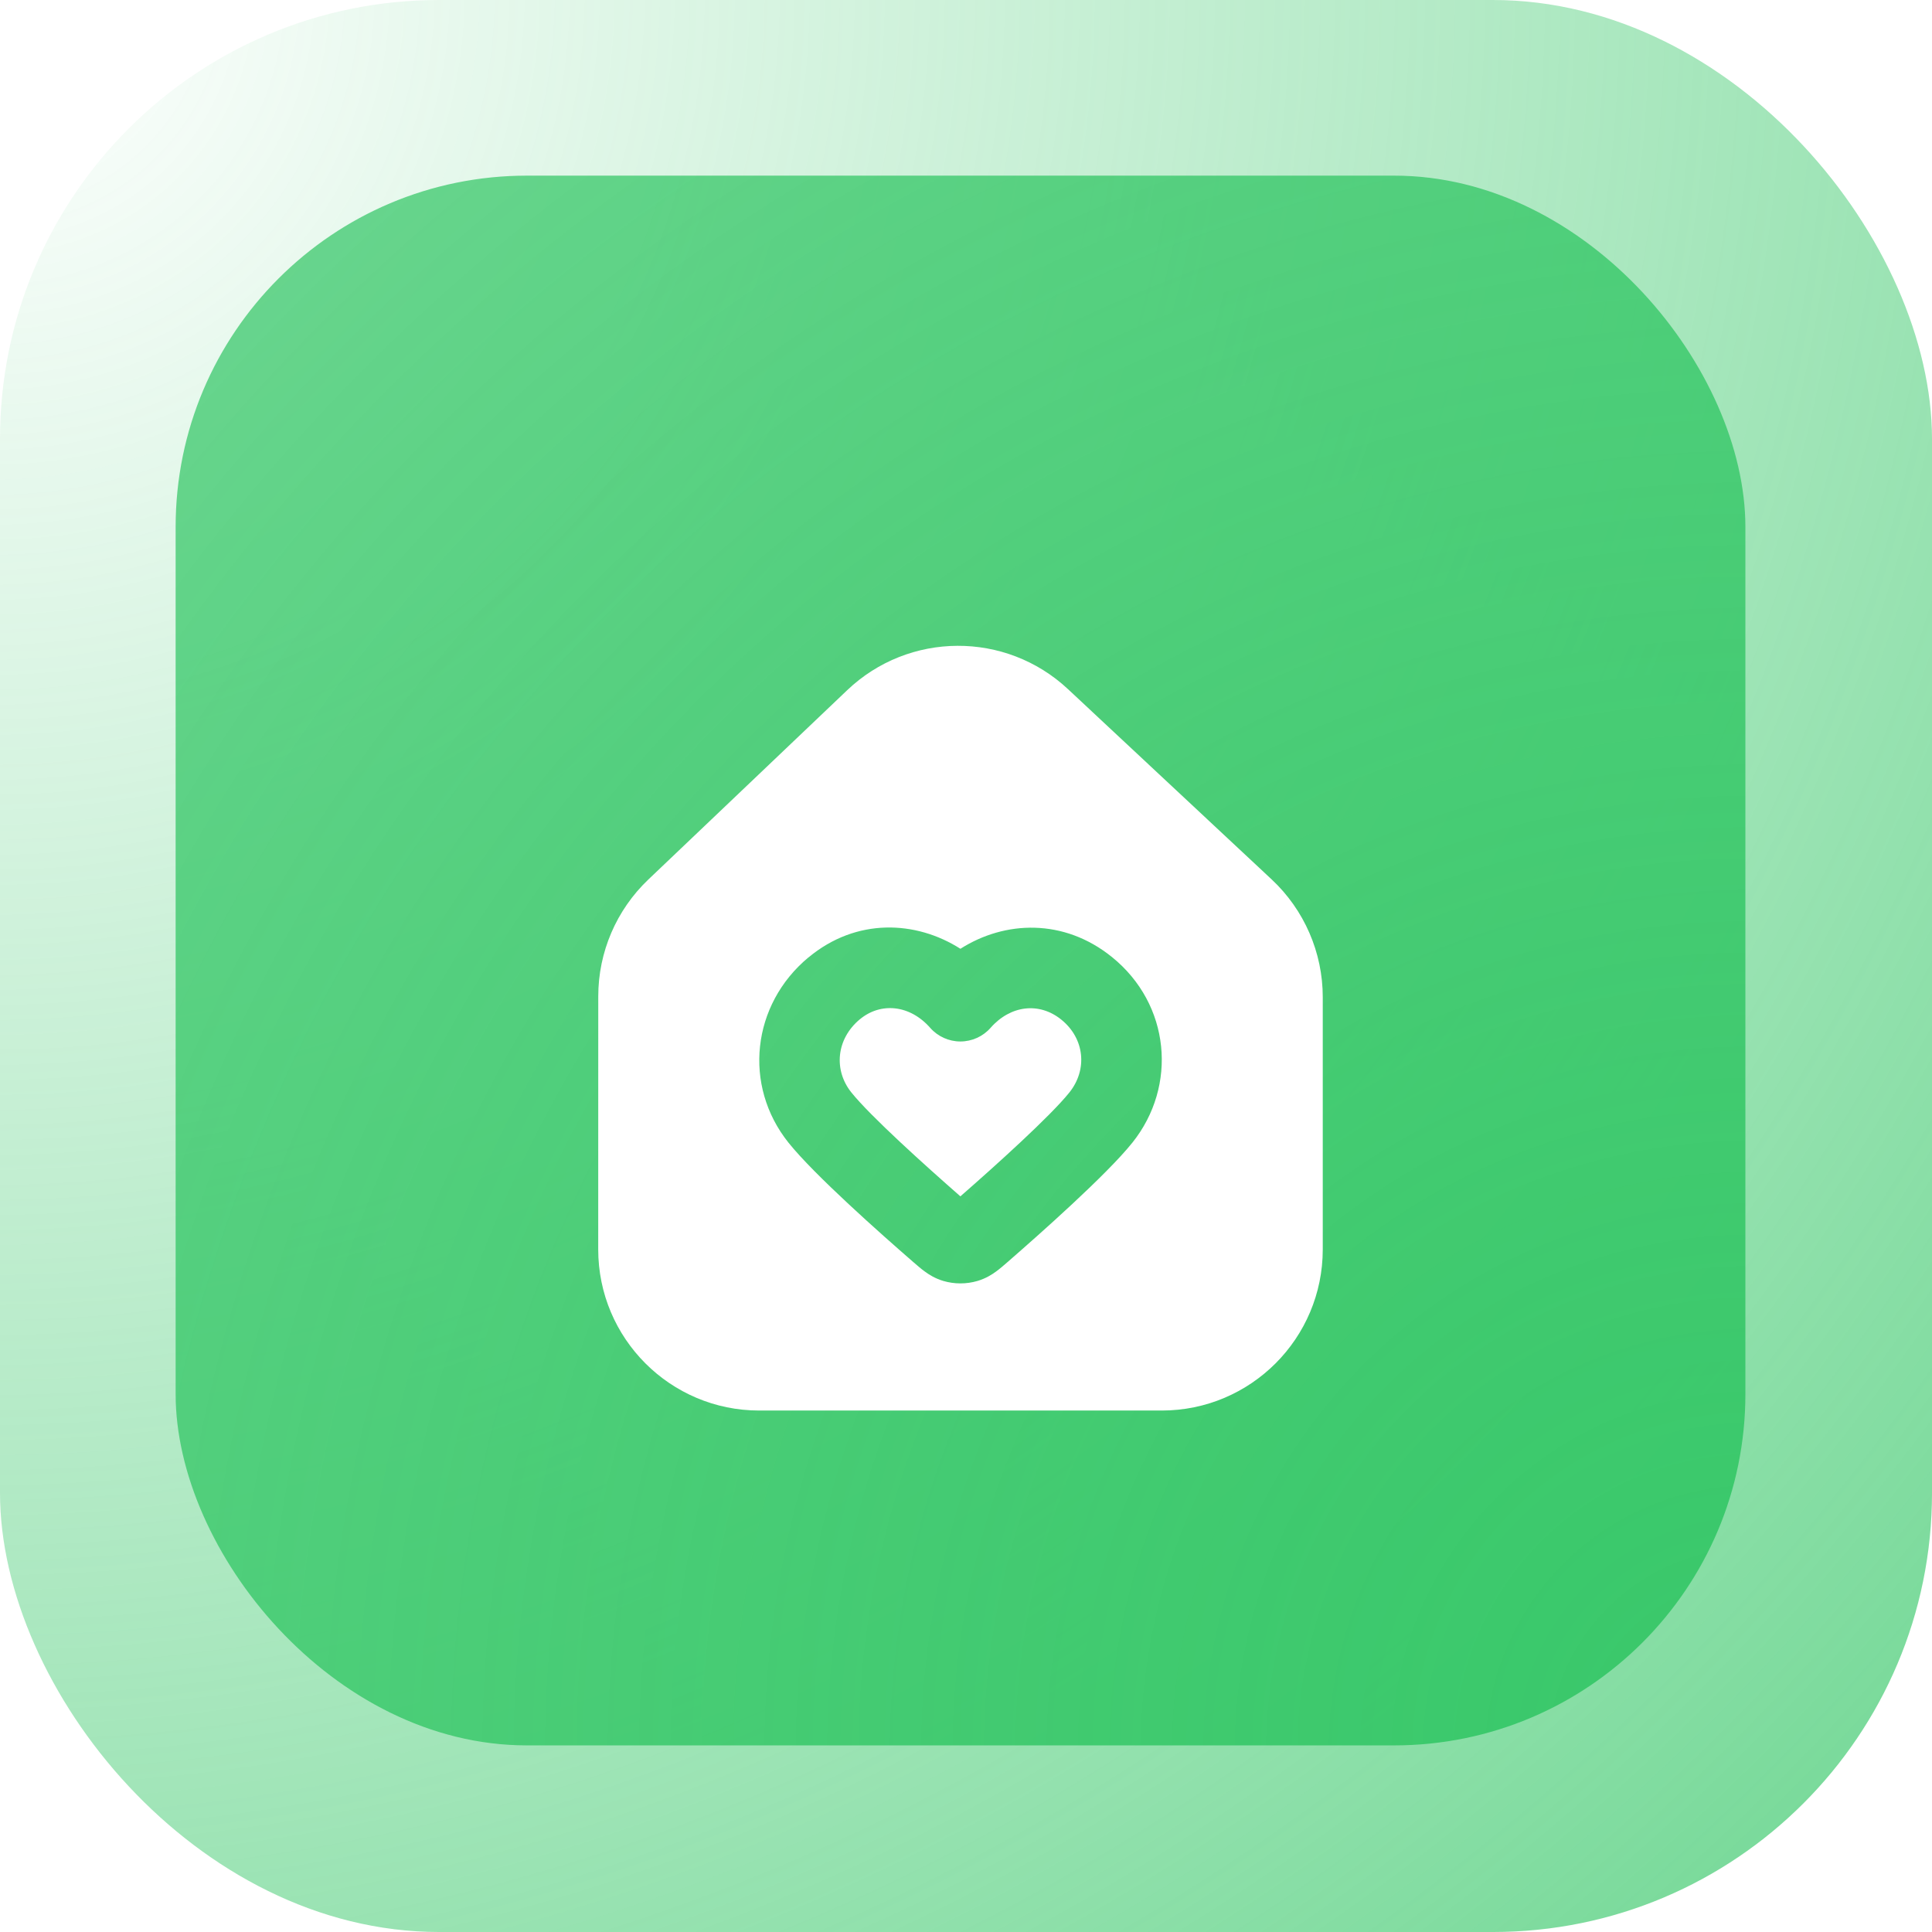 <svg fill="none" viewBox="0 0 44 44" xmlns="http://www.w3.org/2000/svg" xmlns:xlink="http://www.w3.org/1999/xlink"><filter id="a" color-interpolation-filters="sRGB" filterUnits="userSpaceOnUse" height="23.417" width="22.5" x="10.625" y="11.708"><feFlood flood-opacity="0" result="BackgroundImageFix"/><feColorMatrix in="SourceAlpha" result="hardAlpha" type="matrix" values="0 0 0 0 0 0 0 0 0 0 0 0 0 0 0 0 0 0 127 0"/><feOffset dy="2"/><feGaussianBlur stdDeviation="1.5"/><feComposite in2="hardAlpha" operator="out"/><feColorMatrix type="matrix" values="0 0 0 0 0.075 0 0 0 0 0.075 0 0 0 0 0.075 0 0 0 0.24 0"/><feBlend in2="BackgroundImageFix" mode="normal" result="effect1_dropShadow_911_53434"/><feBlend in="SourceGraphic" in2="effect1_dropShadow_911_53434" mode="normal" result="shape"/></filter><radialGradient id="b" cx="0" cy="0" gradientTransform="matrix(44 44 -44 44 0 0)" gradientUnits="userSpaceOnUse" r="1"><stop offset="0" stop-color="#39c86a" stop-opacity="0"/><stop offset="1" stop-color="#39c86a" stop-opacity=".72"/></radialGradient><radialGradient id="c" cx="0" cy="0" gradientTransform="matrix(-35.75 -35.75 35.75 -35.75 39.75 39.75)" gradientUnits="userSpaceOnUse" r="1"><stop offset="0" stop-color="#39c86a"/><stop offset="1" stop-color="#39c86a" stop-opacity=".72"/></radialGradient><rect fill="#fff" height="44" rx="10" width="44"/><rect fill="url(#b)" height="44" rx="10" width="44"/><rect fill="url(#c)" height="35.75" rx="8" width="35.75" x="4" y="4"/><g filter="url(#a)"><path clip-rule="evenodd" d="m13.625 20.69c0-1.005.412-1.966 1.14-2.659l4.529-4.312c1.406-1.339 3.611-1.349 5.029-.024l4.637 4.332c.743.694 1.165 1.665 1.165 2.682v5.745c0 2.027-1.642 3.67-3.667 3.67h-9.167c-2.025 0-3.667-1.643-3.667-3.67zm4.788-.887c-1.295 1.076-1.496 2.918-.457 4.219.588.736 2.115 2.088 2.844 2.721l.014.012c.069.06.156.136.239.197.1.074.242.165.431.221.252.074.525.074.777 0 .189-.056.332-.146.432-.221.083-.061.17-.137.239-.197l.014-.012c.728-.634 2.256-1.986 2.844-2.721 1.031-1.29.866-3.15-.466-4.226-1.094-.884-2.438-.833-3.451-.188-1.014-.646-2.371-.709-3.459.196zm1.171 1.41c.476-.395 1.14-.329 1.6.195.174.198.425.311.688.311s.514-.113.688-.311c.454-.516 1.109-.592 1.61-.187.536.433.598 1.141.187 1.656-.435.544-1.688 1.673-2.485 2.369-.796-.697-2.05-1.825-2.485-2.369-.403-.504-.346-1.213.196-1.664z" fill="#fff" fill-rule="evenodd"/></g></svg>